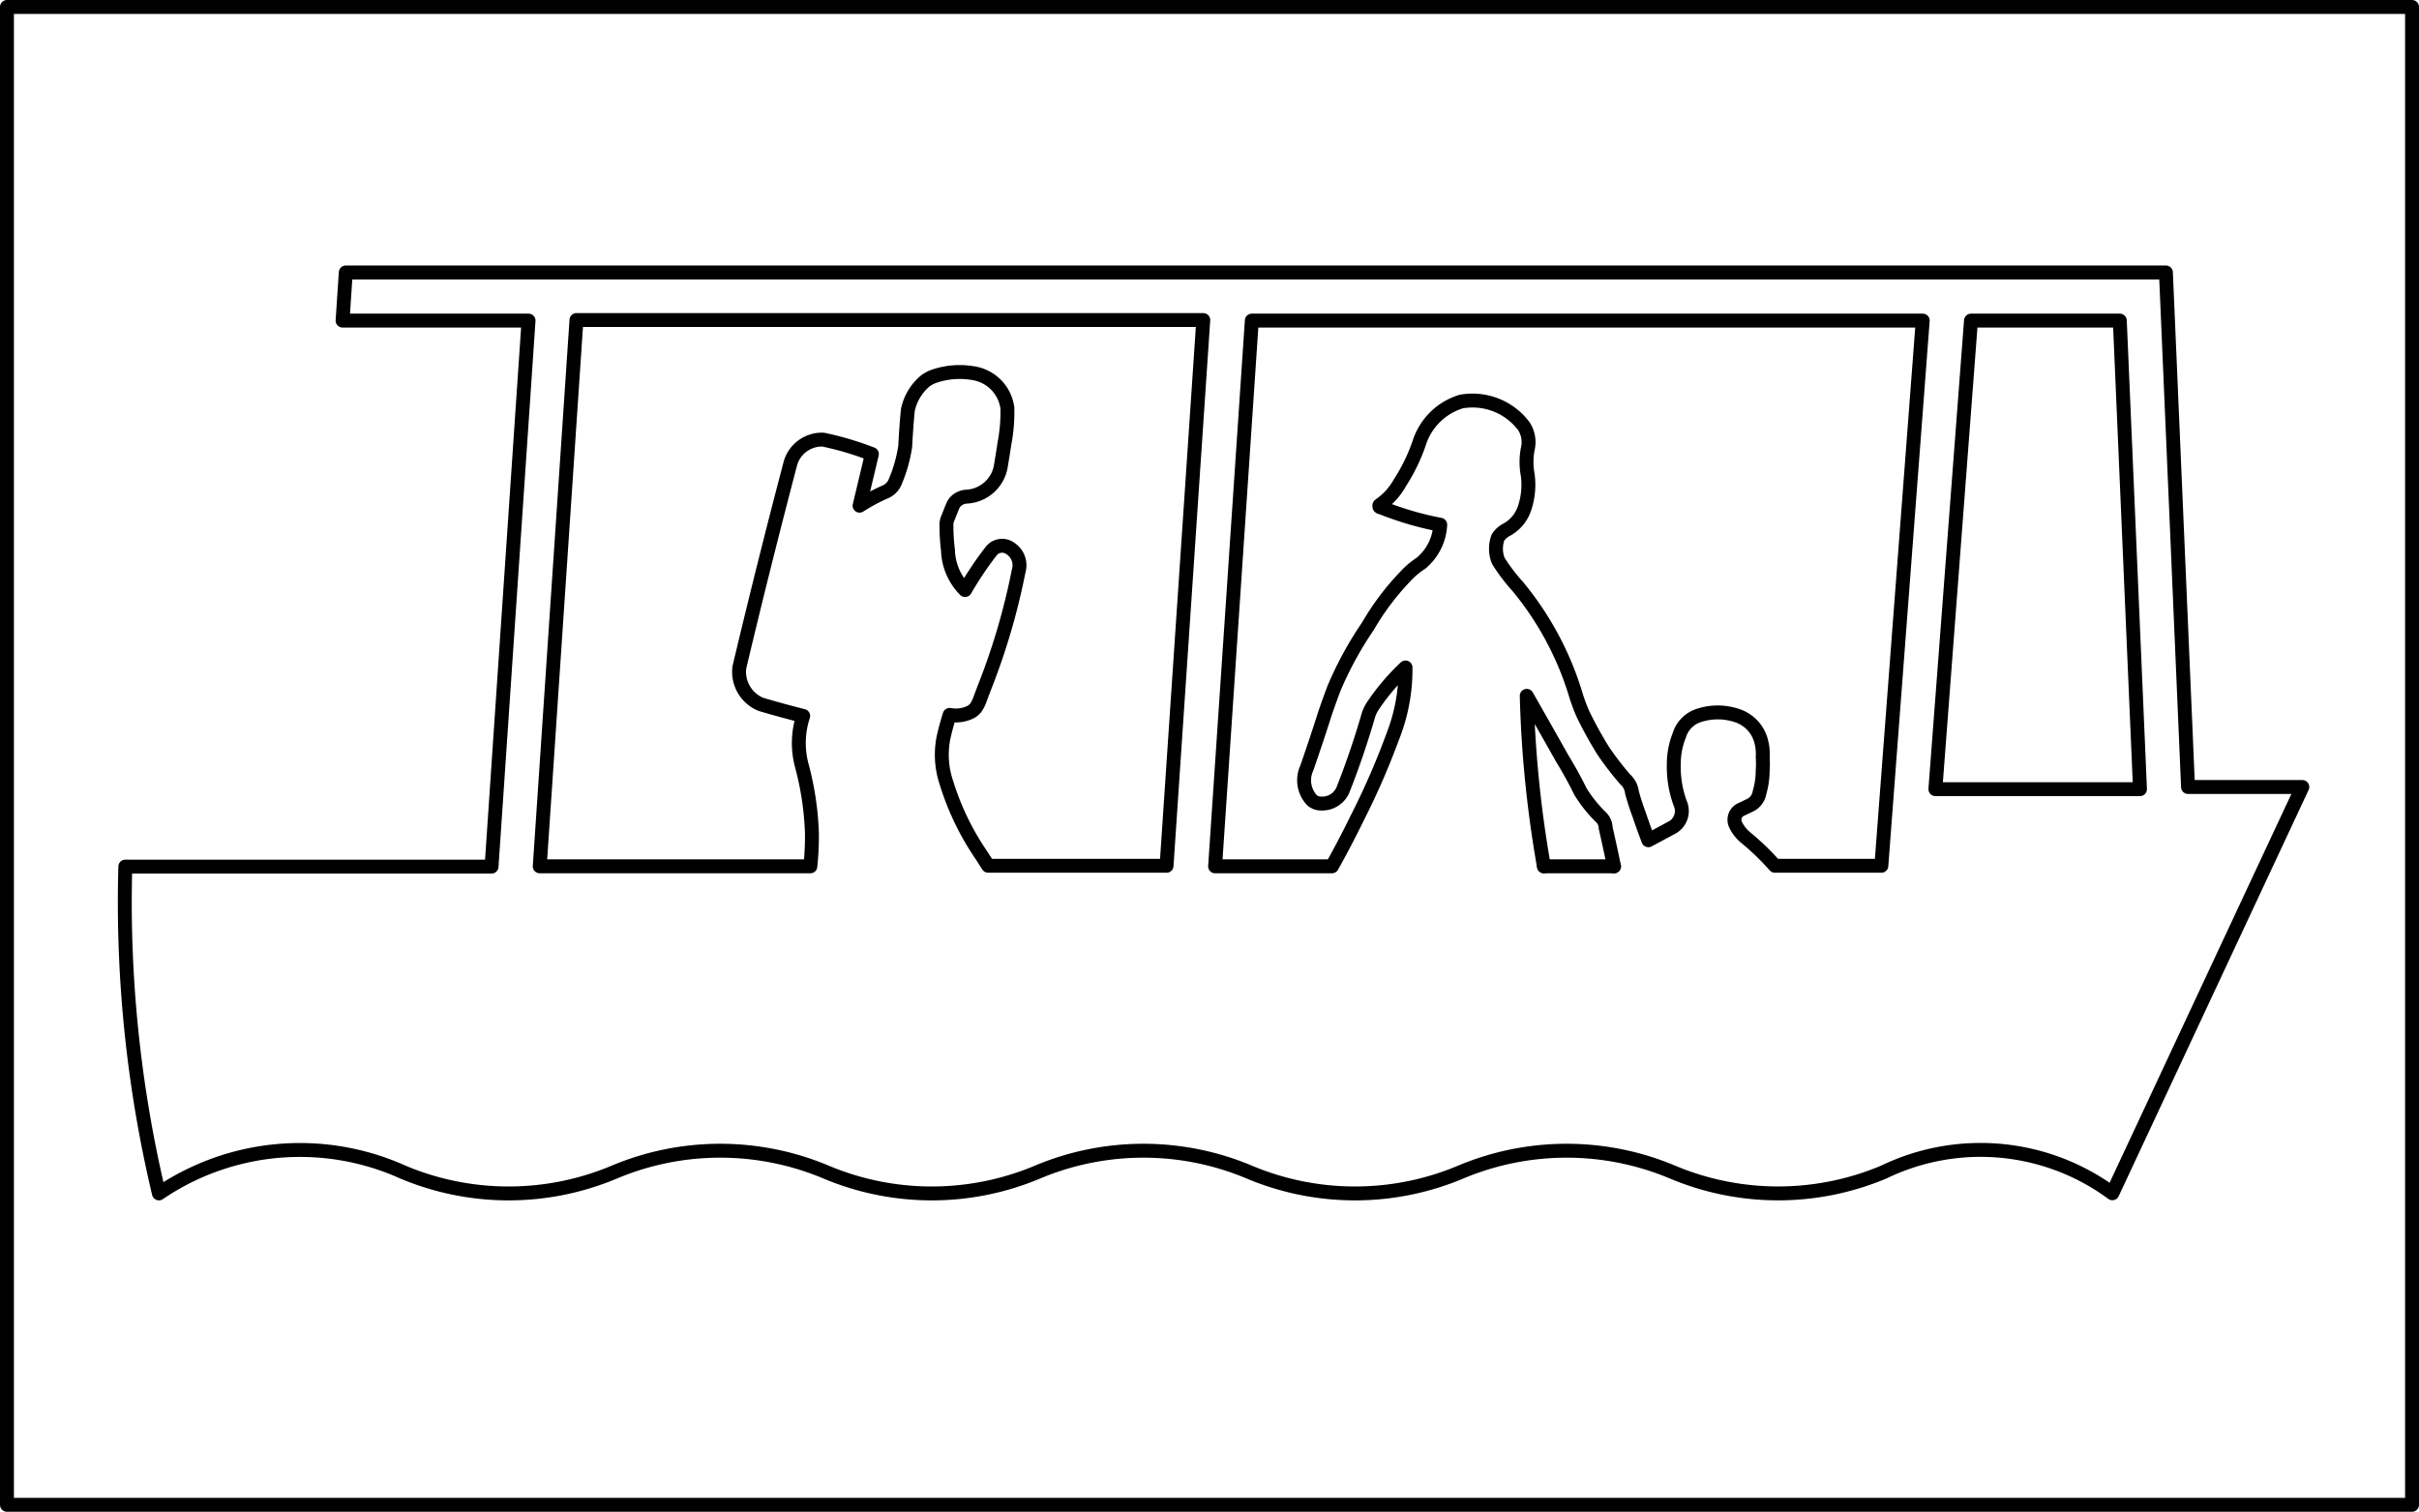 <svg xmlns="http://www.w3.org/2000/svg" viewBox="0 0 347.83 217.43"><defs><style>.a{fill:none;stroke:#000;stroke-linecap:round;stroke-linejoin:round;stroke-width:2px;}</style></defs><title>S13-1 korkortonline.se</title><rect class="a" x="1" y="1" width="345.83" height="215.43"/><path class="a" d="M240.48,168.57a39.27,39.27,0,0,0-30.43,0,39.18,39.18,0,0,1-30.43,0,39.24,39.24,0,0,0-30.42,0,39.18,39.18,0,0,1-30.43,0,39.24,39.24,0,0,0-30.42,0,39.18,39.18,0,0,1-30.43,0,36.05,36.05,0,0,0-35.07,3.07,181.19,181.19,0,0,1-4.83-47H70.68L76,46.11H49.26l.46-6.92H311.44l3.18,74h16.43l-27.31,58.43a31.94,31.94,0,0,0-32.84-3.06A39.15,39.15,0,0,1,240.48,168.57Z"/><path class="a" d="M77.61,124.6h38.91a42.1,42.1,0,0,0,.23-4.63,42.73,42.73,0,0,0-1.46-9.87,12.46,12.46,0,0,1,.2-7.13q-3.08-.78-6.1-1.67A5.07,5.07,0,0,1,106.31,96q3.5-14.75,7.36-29.42a4.71,4.71,0,0,1,4.7-3.35,44.52,44.52,0,0,1,7,2.08l-1.77,7.42a26,26,0,0,1,3.73-2,2.67,2.67,0,0,0,1.42-1.51,20.88,20.88,0,0,0,1.41-5c.09-1.73.21-3.46.37-5.18a7.44,7.44,0,0,1,2.54-4.27,5.28,5.28,0,0,1,1.09-.6,11.36,11.36,0,0,1,5.69-.51,5.84,5.84,0,0,1,5,5,23.86,23.86,0,0,1-.42,5.13c-.15,1-.31,2-.48,3a5.27,5.27,0,0,1-5,4.64,2.44,2.44,0,0,0-1.39.56,2.06,2.06,0,0,0-.55.75c-.23.55-.45,1.11-.67,1.68a2.27,2.27,0,0,0-.25,1.12,28.55,28.55,0,0,0,.22,3.58,8.47,8.47,0,0,0,2.46,5.74,49.41,49.41,0,0,1,3.78-5.63,2,2,0,0,1,2.78-.31,2.86,2.86,0,0,1,1.15,3.17,96,96,0,0,1-4.89,16.7c-.21.54-.41,1.08-.62,1.63a5,5,0,0,1-.67,1.38,2.37,2.37,0,0,1-.75.62,4.83,4.83,0,0,1-3,.4c-.35,1.1-.65,2.22-.9,3.35a12.62,12.62,0,0,0,.44,6.42,38.47,38.47,0,0,0,5,10.37c.33.51.64,1,1,1.56h25.65l5.28-78.49H82.89Z"/><line class="a" x1="222.02" y1="124.6" x2="232.08" y2="124.6"/><path class="a" d="M232.08,124.6q-.57-2.77-1.2-5.53a2.18,2.18,0,0,0-.71-1.57,19.4,19.4,0,0,1-2.92-3.66q-1.2-2.45-2.62-4.76-2.53-4.5-5.1-9A165.26,165.26,0,0,0,222,124.6"/><path class="a" d="M276.47,46.11H180l-5.28,78.49h16.8q1.89-3.37,3.58-6.84A108,108,0,0,0,200.24,106a26.31,26.31,0,0,0,1.86-10,32.09,32.09,0,0,0-4.69,5.52,5.32,5.32,0,0,0-.65,1.36q-1.57,5.43-3.64,10.69a3.24,3.24,0,0,1-3.09,2,2,2,0,0,1-1.37-.47,4.19,4.19,0,0,1-.76-4.62q1.36-3.9,2.61-7.84c.42-1.23.86-2.45,1.32-3.67a51.19,51.19,0,0,1,4.86-8.9,37.62,37.62,0,0,1,5.41-7.19A11.72,11.72,0,0,1,204.33,81a7.66,7.66,0,0,0,2.76-5.53,45.78,45.78,0,0,1-8.59-2.53l-.07,0-.08-.06,0-.07a.16.16,0,0,1,0-.13l.07-.06a9.45,9.45,0,0,0,2.85-3.15,26.12,26.12,0,0,0,2.79-5.72,9.12,9.12,0,0,1,6.06-6,9.24,9.24,0,0,1,9,3.55,4.22,4.22,0,0,1,.55,3.3,10,10,0,0,0,0,3.69,10.58,10.58,0,0,1-.39,4.61,5.49,5.49,0,0,1-2.57,3.25,3.36,3.36,0,0,0-1.31,1.14,4.73,4.73,0,0,0-.09,3,2.31,2.31,0,0,0,.22.51,26,26,0,0,0,2.71,3.55,44.73,44.73,0,0,1,8.43,15.86c.27.82.57,1.62.91,2.41a56.4,56.4,0,0,0,3,5.44,44.55,44.55,0,0,0,3.08,4,3,3,0,0,1,1,1.91c.28,1,.61,2.08,1,3.1.43,1.27.88,2.53,1.36,3.78,1.19-.64,2.38-1.27,3.57-1.92a2.72,2.72,0,0,0,1-3.41,15.23,15.23,0,0,1-.91-5.71,10.88,10.88,0,0,1,.77-4A4.32,4.32,0,0,1,244,103a8.66,8.66,0,0,1,6,0,5.26,5.26,0,0,1,3.29,3.82,6.82,6.82,0,0,1,.17,2.06,13.09,13.09,0,0,1,0,1.88A11.61,11.61,0,0,1,253,114a2.44,2.44,0,0,1-1.36,1.81l-1.38.66a1.62,1.62,0,0,0-.74,2.05,5.47,5.47,0,0,0,1.56,2,36.55,36.55,0,0,1,4.14,4h15.3Z"/><polygon class="a" points="304.81 46.11 307.71 113.5 278.29 113.5 283.41 46.11 304.81 46.11"/></svg>